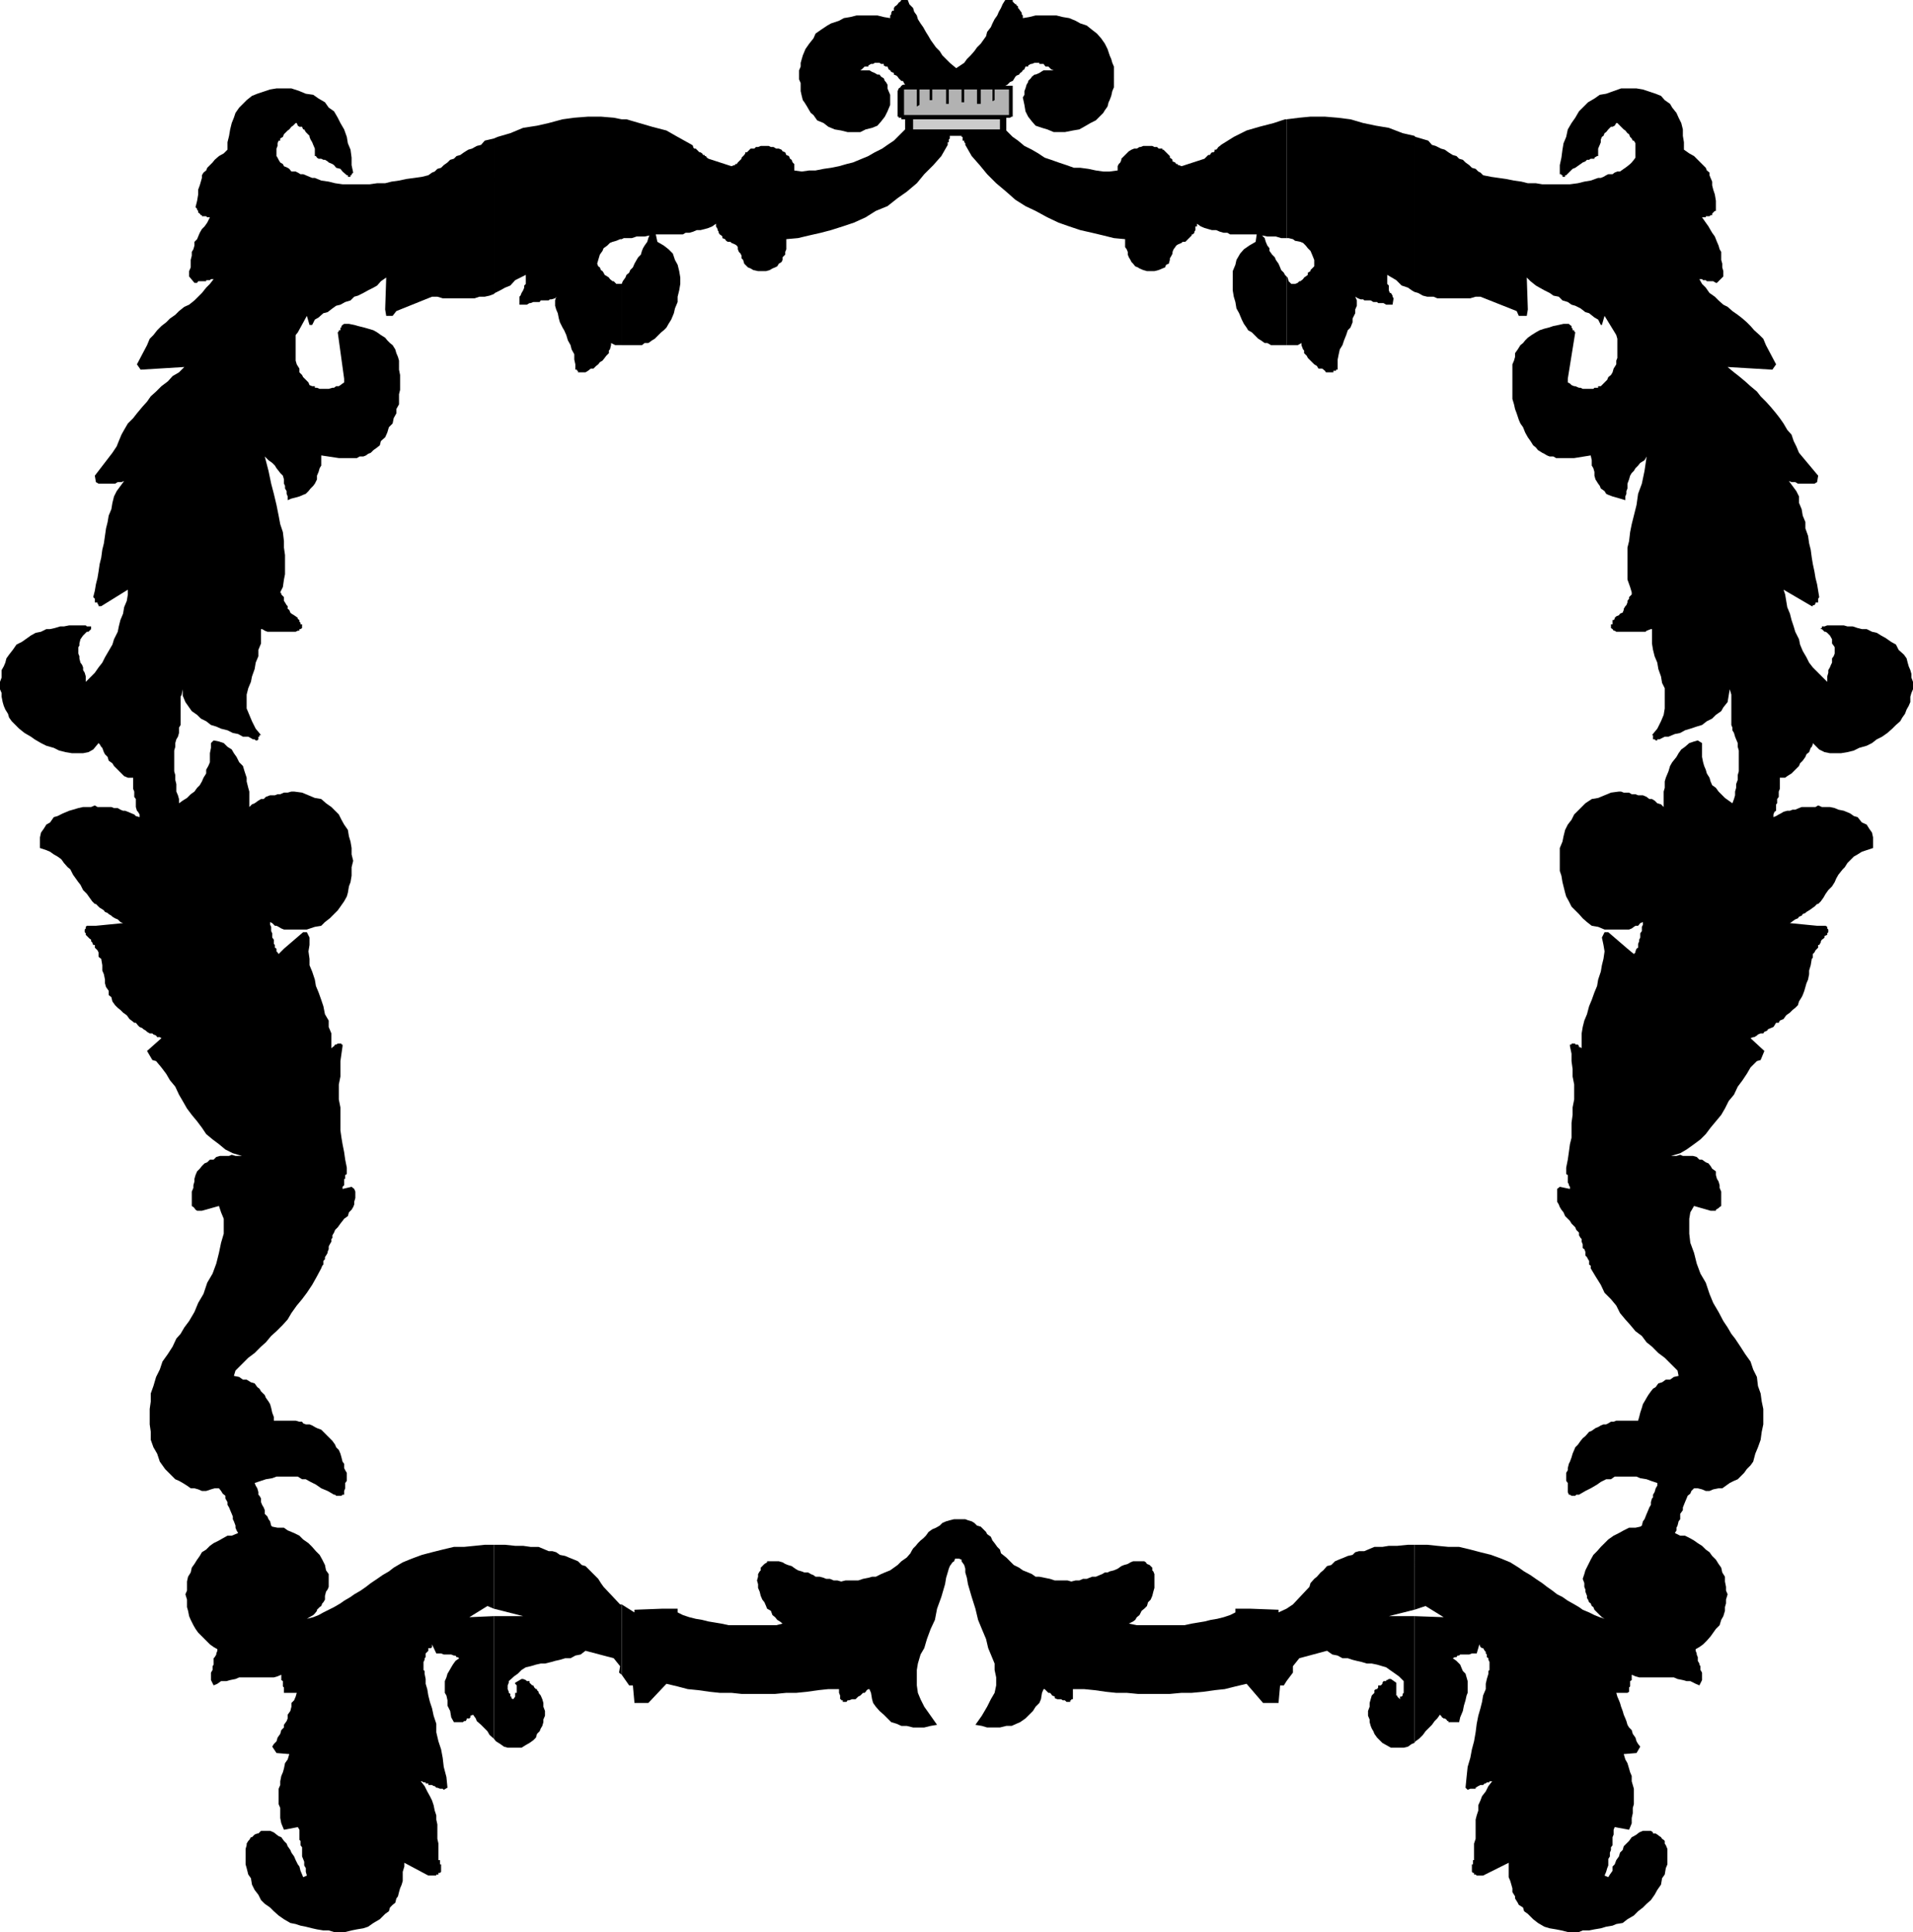 <svg xmlns="http://www.w3.org/2000/svg" width="359.102" height="362.699"><path d="m92.703 326.398.399.5.8.5.7.5.699.2h2.601l.801-.5.7-.399.699-.5.5-.5.199-.699.5-.5.199-.5.3-.5.2-.703v-.5l.3-.7v-.898l-.3-.8v-.7l-.2-.699-.3-.703-.398-.5v-.2l-.301-.3v-.2h-.2l-.3-.3-.2-.399h-.199l-.5-.5v-.3h-.5l-.199-.2-.5-.199h-.3l-1.2.7v.199l.297.3v1.399h-.297v.703l-.203.297-.2.203-.3-.203v-.297h-.2v-.5l-.3-.203v-.2l-.2-.5v-.699l.2-.5v-.3l1-.899.703-.5.7-.699.8-.5.899-.203 1-.297.898-.203h.8l1.2-.297.703-.203.899-.2 1-.3h1l.898-.5 1-.2.902-.699 5.301 1.399 1.2 1.5-.2 1.203.5.398V301.2h-.3l-3.102-3.3-.5-.7-.5-.8-1.2-1.2-.398-.402-.8-.797-.7-.203-.703-.7-.7-.3-1-.399-.698-.3-1-.2-.7-.5-.699-.199H103l-.7-.3-1.198-.5h-1.5l-1.399-.2h-1.5l-1.902-.2h-2.098v12l5.5 1.398h-5.5v23"/><path d="m92.703 303.398-4.601.2L91.5 301.5l1.203.5v-12H91l-1.898.2-2 .198h-1.899l-2.101.5-2 .5-1.899.5-1.902.7-1.7.699-1.699 1L73 295l-1.2.7-1 .698-1.198.801-.899.7-1 .699-1.203.699-.7.5-1.198.703-.7.5-1.199.7-2 1-.902.5-1 .398-1.2.3.5-.3.7-.399.3-.3.399-.5v-.2l.5-.5.3-.199.2-.5.203-.203.297-.5v-.7l.203-.8.297-.399.203-.5V295.5l-.5-.703-.203-1-.5-1-.5-.899-.7-.699-.698-.8-.7-.7-1-.699-.699-.703-1-.5-1.203-.5-.7-.5h-1.198l-1-.2-.2-.199-.199-.8-.3-.399-.2-.5-.5-.5v-.699l-.203-.5-.297-.5L49 282v-.703l-.297-.5-.203-.2v-.5l-.2-.699-.3-.5-.2-.5L49 278l.902-.3 1.2-.2.8-.3h4l.801.5h.7l.898.5 1 .5 1 .698 1.199.5 1.203.7h.2l.199.199h1l.199-.2h.3v-.699l.2-.5v-1l.3-.398v-1.5l-.3-.5-.2-.402v-.801l-.3-.399-.2-.8-.199-.7-.3-.699-.5-.5-.2-.5-.5-.699-.902-.902-.797-.801-.402-.399-.801-.3-.398-.2-.5-.3-.5-.2h-.7l-.5-.199-.199-.3h-.5l-.703-.2h-4.098V266l-.3-.8-.2-.903-.199-.7-.3-.5-.5-.699-.2-.5L49 261.2l-.297-.5-.402-.3-.5-.7-.7-.199-.8-.5h-.7l-.699-.5-1-.203.301-1 2.399-2.399L47.8 254l1.2-1.203.902-.797 1-1.203 1-.899 1.2-1.199.898-1 .703-1.199 1-1.402 1-1.2.899-1.199 1-1.5.898-1.601.8-1.5.2-.5.203-.2v-.699l.297-.3V236l.203-.3.297-.5v-.2l.203-.5v-.5l.2-.402.3-.5v-.5l.2-.2v-.5l.3-.5.2-.5.5-.5.5-.699.398-.5.3-.402.7-.5.199-.7.5-.5.3-.5.2-.5v-.5l.203-.699V223.7l-.203-.5-.5-.402-1.7.402v-.402l.302-.297v-1.203h.199v-.7l.3-.199V219.2l-.3-1.5-.2-1.402-.3-1.5-.2-1.2-.199-1.398v-4.3l-.3-1.5v-2.801l.3-1.5V199.2l.2-1.402.199-1.399v-.3h-.2v-.2h-.699l-.3.2h-.2l-.199.3-.3.2-.2.199V194l-.5-1.203v-1.2L61 190.399l-.297-1.5-.402-1.199-.5-1.402-.5-1.2-.2-1.199-.5-1.5-.5-1.199V180l-.199-1.402.2-1.2V176l-.5-1h-.7l-3.601 3.098-1 1-.2-.301-.199-.2v-.5l-.3-.199v-.5l-.2-.199v-.8l-.3-.399v-.8l-.2-.403V174l-.199-.402v-.5l.399.199.5.5h.3l.399.203.5.297.5.203h4.3l1.5-.5 1.2-.203.699-.7.902-.699 1.5-1.5.5-.699.7-1 .5-.902.199-.7.199-1.199.3-.8.2-1.2v-1.601l.3-1.2-.3-1.199V159.2l-.2-1.2-.3-1-.2-1.203-.698-1-.5-.899-.5-1-1.399-1.398-1-.703-.902-.797-1.2-.203-2.398-1-1.5-.2h-.5l-.703.2h-.7l-.698.3h-.5l-.5.2h-.899l-.8.3-.403.403H49l-.5.297-.7.5-.5.203-.5.5v-2.902l-.198-.7-.301-1.199V146l-.399-1.203-.3-1-.7-.7-.5-1-.5-.699-.402-.699-.797-.5L42 139.5l-.898-.3-1-.2-.5.5v.898l-.2 1v1.7l-.3.699-.399.703v.7l-.5.8-.3.7-.403.698-.5.5-.5.7-.7.5-.698.699-.801.5-.7.5V150l-.199-.703-.3-.7V147.2l-.2-.8v-.899l-.199-.703v-3.899l.2-.699v-.699l.199-.703.3-.5.2-.7v-1l.3-.5v-5.3l.2-.399.199-1v1.2l.5 1.199.699 1 .5.703 1 .7.703.698 1 .5.899.7 1 .3.898.399 1.203.3 1 .5 1 .2.899.5h1l.898.5h.3l.2.203h.3l.2-.203v-.5h.203V138H49l-1-1.203-.7-1.399-1-2.398v-2.602l.302-1.199.5-1.199.199-1 .5-1.402.199-1.2.5-1.199V122l.5-1.203v-2.7h.203l.5.301.5.2H55.5l.402-.2h.301v-.3h.2l.3-.2v-.699h-.3v-.3l-.2-.2v-.3l-.3-.2V116l-.403-.3-.297-.2-.5-.3-.203-.2-.2-.5-.3-.203v-.5l-.2-.2-.3-.5-.2-.3v-.7l-.5-.5v-.199l-.198-.199.5-1 .199-1.402.199-1v-3.598l-.2-1.402v-1.2l-.198-1.699-.5-1.5-.301-1.601-.399-2-.5-2.098-.5-1.902-.5-2.399-.699-2.699.7.7.699.5.5.5.3.5.399.5.3.398.5.5.2.703v.797l.199.402v.5l.3.5v.5l.2.5v.7l.703-.301.797-.2.703-.199.7-.3.5-.2.5-.5.398-.5.5-.5.3-.402L59.5 90v-.703l.3-.7.2-.699.3-.5V85.5l3.302.5H67l.5-.3h.703l.5-.2.399-.3.5-.2.5-.5.699-.5.5-.402.199-.801.8-.7.403-.898.297-1 .703-.699.2-1 .5-.902v-.801l.5-.899V74l.199-.8v-2.802l-.2-1V67.7l-.199-.7-.3-.703-.2-.7-.5-.8-.5-.399-.5-.5-.402-.5-.801-.5-.7-.5-.698-.398-1-.3-.7-.2-1.199-.3-.703-.2-1-.203h-.898L64.3 61l-.2.2v.3h-.199v.5h-.3v.2l-.2.198 1.2 8.7v.699L64.3 72l-.399.297-.3.203h-.5l-.399.297h-.3l-.7.203H60l-.5-.203h-.398V72.5h-.5l-.5-.203-.2-.5-1-1-.199-.399-.5-.5V69.2l-.5-.8-.203-.7v-4.8l.402-.5 1.7-3.102.5 1.703h.5l.5-1 .699-.402.902-.801.797-.2.902-.699.7-.5.8-.199.899-.5 1-.3.699-.7.703-.199 1-.5.899-.5 1-.5.699-.402.699-.801 1-.7-.2 6 .2 1.2h1.203l.7-.899 6.699-2.699h1l1 .301h6l.898-.3h1l.902-.2.801-.3V26L91 26.398l-.7.801-.8.2-.898.5-.7.199-.8.5-.7.5-.699.199-.5.5L84.5 30l-.5.5-.7.5-.5.5-.698.2-.5.5-.5.198-.7.5-1.199.301-1.402.2-1.5.199-1.399.3-1.402.2-1.2.3h-1.5l-1.398.2h-5.101l-1.399-.2-1.199-.3-1.402-.2-1.2-.5h-.5l-.5-.199-.699-.3-.5-.2h-.5l-.5-.3-.402-.2h-.797l-.402-.5L54 31.5l-.7-.3-.198-.403-.5-.297-.301-.5-.2-.402-.199-.301v-1.399l.2-.5v-.5l.199-.5h.3V26l.5-.3.2-.5.699-.7.3-.203.403-.5.297-.2.5-.5h.203l.2.5.3.2h.5l.2.5h.199l.3.5.2.203.5.5v.2l.199.5.3.5.2.5.3.698v1.399h.2l.199.3.3.2h.5l.403.203H61l.5.297.203.203.7.297.3.203.399.5.8.2.399.5.8.698h.2v.301h.5v-.3H66v-.2l.3-.3L66 31v-1.402l-.2-1.5-.5-1.2-.198-1.199-.5-1.402-.7-1.2-.5-1-.699-1.199-1-.699-.703-1-1.2-.699-1-.703-1.398-.2-1.199-.5-1.5-.5h-2.8l-1.2.2-2.402.8-1 .403-1 .797-.7.703-.699.7-.699 1-.3.898-.403 1-.297 1.199L43 25.5l-.297 1.2v1.398l-.703.699-.898.5L40.3 30l-.399.5-1 1-.199.5-.5.398-.3.5v.5l-.2.7-.203.699-.297.8v.903L37 37.7l-.297 1.198.297.301v.2l.203.199v.3l.297.2.203.3h.2v.2h.8l.2.199h.5l-.5 1-.5.703-.5.5-.403.7-.297.698-.203.5-.5.5v.7l-.2.699-.3.5V48l-.2.797v1.402l-.3.7v1l1 1.199h.5l.203-.301h1.5v-.2h.7l.199-.199h.5l-.7.899-.699.703-.8 1-.7.7-.703.698-1 .801-.898.399-1 .8-.7.7-1 .699-.699.703-.902.7-.801.8-.7.898-.698.7-.5 1.199-1.899 3.601.7 1 8.199-.5-1 1-1.2.7-.902 1-1.2.902-1 1-1 .898-.698 1-.899 1-1 1.2L25 78.5l-1 1-.7 1.2-.5.898-.5 1.199-.398 1-.8 1.203-3.301 4.297L18 90.5l.5.297h3.102l.5-.297h.699l.5-.203-1.399 1.902-.5 1-.3 1.2-.2 1.199-.5 1.199L20.203 98l-.3 1.2-.2 1.398L19.5 102l-.297 1.2-.203 1.5-.297 1.198-.203 1.399-.2 1.203-.3 1.2-.2 1.198-.3 1.2.3.3v.7h.5v.199l.2.3v.2h.5l5-3.098v.899l-.2 1.199-.5 1.203-.198 1.2-.5 1.198-.301 1.2-.2 1-.699 1.402-.3 1-1.399 2.398-.5 1-.703.899-.7 1-.698.703-1 1v-1l-.2-.703-.3-.5v-.5l-.2-.5-.3-.399-.2-.8v-.399l-.199-.5V121.5l.2-.3v-.403l.199-.797.5-.703.699-.7h.3l.5-.5v-.5h-.8l-.2-.199H13l-1 .2h-.7l-1 .3-.898.2h-.699l-1 .5-1 .199-.902.5-.7.5-1 .703-1 .5-.699 1-.699.898-.5.7-.203.8-.297.7-.402.699v1.402L0 128v1.398l.3.7v.699l.2 1 .203.703.297.7.5.8.203.7.5.698 1.399 1.399 1 .8 1.199.7.699.5 1.203.703 1 .5 1.399.398 1 .5 1.199.301 1.199.2h2.102l1-.2.898-.5 1-1.199.203.2.297.5.203.198.297.801.203.399.5.5.2.699.699.5.3.5.7.703 1.199 1.2.699.3h1v2.098l.203.5v1l.297.402v1.5l.203.7.2.198.3.5v.5l-.703-.199-.297-.3-.5-.2-.703-.3-.5-.2h-.398l-.5-.199-.5-.3h-.7l-.5-.2h-2.601l-.5-.3-.7.3h-1.5l-.898.2-1 .3-.703.2-1.2.5-1 .5-.698.198-.7 1-.699.399-.5.8-.5.7-.203.902v2l1.203.399.7.3.699.5.699.399.699.5.5.703.703.797.5.402.5 1 1 1.399.399.5.5 1 .699.699.5.703.5.7.5.5H18l.5.5.203.198.5.301.297.2.203.3.5.2.2.199.5.3.199.2.5.3.5.2.5.5.5.199-5.102.5h-1.7l-.198.203v.297l-.2.203v.5l.2.2v.3l.699.7.3.198v.301l.2.2.199.5h.3v.5l.5.5.2.398v.8l.203.2L19 180l.203 1.2v1l.297.698.203 1v.7l.2.699.5.703v.797l.5.402.199.801.5.7.5.5.5.398.5.5.699.5.5.699.402.3.5.403h.297l.402.5.301.297.5.203.2.2.5.3.199.2.5.3h.5l.199.2.5.198.199.301h.5l.3.2-2.698 2.398 1 1.703.699.2 1 1.198.902 1.2.7 1.199 1 1.203.699 1.5.699 1.2.8 1.398.899 1.199 1 1.203.902 1.2.801 1.198 1.2 1 1.199.899 1.199 1 1.402.703 1.7.5h-1.2l-.703-.203-.5.203h-1.7l-.698.2-.5.5h-.7l-.5.5-.5.198-.5.5-.402.5-.5.5-.297.7-.203.699v.5l-.2.703v.5l-.3.7v2.698l.3.2.2.199.203.3.297.2h.902l3.2-.899.398 1.2.5 1.199v2.8l-.5 1.7-.398 1.902-.5 2-.7 1.899-1 1.699-.699 2.101-1 1.7-.703 1.699-1 1.703-.898 1.2-.7 1.198-.8.899-.7 1.5-.902 1.402-1 1.399-.5 1.5-.7 1.402-.5 1.7-.5 1.398v1.5l-.198 1.402v2.898l.199 1.399v1.5l.5 1.402.699 1.2.5 1.5 1 1.398 1.902 1.902.7.301.699.398.8.5.7.5h.699l.703.2.7.3h.8l.899-.3.699-.2h.8l.399.5.3.5.5.399v.5l.403.703v.5l.297.5.203.5.297.7.203.5v.5l.2.398.3.8v.399l.2.5.3.5-1.203.5h-.797l-.902.5-.7.402-1 .5-.699.5-.699.7-.8.5-.403.699-.5.699-.5.8-.5.7-.2.902-.5.801-.198.898v1.7l-.301.699.3 1v1.402l.2.7.199 1 .3.699.5 1 .403.699.5.703 2.2 2.2.699.5.699.398v.3l-.2.5v.2l-.3.5-.2.199v1.203l-.199.297v.703l-.3.5v1.398l.5 1 .699-.3.699-.5h1l.703-.2 1-.199.7-.3h6.5l.699-.2.699-.3v1l.3.199v1l.2.199v1h2.402l-.203.703-.297.7-.5.5v.698l-.203.801-.5.7v.699l-.2.5-.5.699v.5l-.5.5-.198.703-.5.7-.2.698-.5.5-.3.5.8 1.2 2.399.199-.301 1-.5.703-.2 1-.198.7-.301.698-.2 1v.7l-.3.699v2.902l.3.7v1.898l.2 1 .5 1.203 2.601-.5.301.5v1.898l.2.2v.8l.3.399v1.703l.399 1v.7l.3.5v.698l.2.7-.7.3-.199-.5-.3-.699-.2-.8-.3-.399-.403-.8-.297-.7-.5-.703-.203-.5-.5-.7-.2-.5-.5-.5-.5-.699-.5-.199-.398-.3-.5-.399-.699-.3H49l-.297.3-.203.2h-.2l-.5.198-.5.5h-.198l-.301.5-.2.2-.3.5v.3l-.2.7V350l.2.7.3 1.198.5.7.2 1.199.5 1 .699.902.5 1 .703.7 1 .699.7.699.898.8 1 .7L54.5 361l1 .2.902.3 1 .2 1.2.3.898.2 1.203.198h1l1 .301h2.098l1.199-.3 1-.2 1.203-.199.899-.3 1-.7 1.199-.703 1-1 .699-.5.203-.7.5-.5.5-.398.2-.8.3-.399.2-.8.199-.7.3-.703.2-.7v-1.699l.3-1v-.699l4.5 2.399h1.5v-.2h.399v-.3h.3l.2-.2V350h-.2v-.8h-.3v-3.102l-.2-.899V342.5l-.199-.902v-.801l-.3-.899-.2-1-.3-.898-.399-.8-.5-.903-.5-1-.703-.899h.203l.297.2h.402v.199h.5v.3h.7l.3.2h.2l.3.3h.2l.5.2h.5l.199.203.699-.402-.2-2-.5-1.899-.198-1.699-.301-1.602-.5-1.5-.399-1.699v-1.601l-.5-1.5-.3-1.399-.399-1.199-.3-1.203-.2-1.2-.3-1v-.898l-.2-1v-.5l-.203-.199V312l.203-.402v-.301l.2-.2v-.699l.5-.5v-.5h.5l.199-.199v-.5l.8 1.7h.899l.5.199h1.402l.5.199h.297l.203.3h.2l.3.2-.703.5-.5.703-.297.5-.402.7-.301.5-.2.698-.3.7v2.199l.3.5.2.902v1l.5 1 .203 1.2.5.898h1.7l.199-.2h.3l.2-.3v-.2h.5l.199-.199v-.3l.5-.2.5.7.199.5.8.699.7.703.5.5.402.7.801.698v-23m0-248.198.2-.2 1-.5.898-.5 1-.402.902-1 2-1v1.699l-.3.3V54l-.2.5-.3.5-.2.5-.203.2v1.5h1.402l.5-.302h.2l.5-.199h1.199l.199-.3h1.5l.203-.2h.297l.703-.199.2-.3-.2.698v1l.2.7.3.699.2 1 .199.703.5 1 .3.5.399.898.3 1 .5.899.2.8.5.903v1l.199.898v1h.3v.2h.2v.3h1.402l.5-.3.5-.399h.5l.5-.5.399-.3.3-.399.5-.3.399-.5.3-.403.5-.5v-.5l.2-.2.203-.8v-.399l.797.399h1.203v-11.5h-1l-.203-.2-.297-.3H115l-.5-.399-.2-.3-.3-.2-.5-.3-.2-.399-.198-.3-.301-.2-.2-.5-.3-.199-.2-.5.2-.703.3-1 .5-.7.2-.5.699-.5.5-.5.5-.199.703-.199.7-.3h.3v-22.5l-1.5-.301-2.402-.2h-2.399l-2.601.2-2.2.3-2.601.7-2.2.5-2.597.402-2.402 1-2.399.7-.699.3v29.2m24 259.198 1.399 2h.699l.3 3.301h2.602l3.399-3.601 2.101.5 1.899.5 2 .199 2.101.3 1.899.2h2.199l1.902.203h6.297l2.102-.203h1.898l2-.2 2.102-.3 1.898-.2h2v.7l.203.5V319h.2v.2h.3v.3h.7l.199-.3h.3l.5-.2h.7l.199-.203.3-.297.399-.203.3-.297.2-.203h.3l.2-.2.203-.3.297-.2h.203l.297.7.203 1.203.2.7.5.698.699.801.8.7 1.399 1.398 1 .3.902.403h1l1.2.297h2.097l1.203-.297 1.2-.203-1.2-1.7-1.203-1.699-.7-1.398-.5-1.203-.198-1.399V313.5l.199-1.203.5-1.7.699-1.199.5-1.699.703-1.902.797-1.7.402-2.097.801-2.203.7-2.399.199-1.199.3-1 .2-.699.199-.5.5-.703.3-.2.2-.5H180l.5.2v.3l.5.7.203.703v.7l.297 1 .203 1.198.7 2.399.699 2.203.5 2.098.699 1.699.8 1.902.399 1.7.5 1.199.703 1.699v1.203l.297 1.398v1.5l-.297 1.399L186 319l-.7 1.398-1 1.7-1.198 1.699 1.199.203 1 .297h2.402l1.2-.297h1l.898-.402.699-.301 1-.7.703-.699.7-.699.5-.8.699-.7.3-.699.2-1.203.3-.7h.2l.699.7h.3l.2.203.199.297.5.203v.297l.5.203h.703l.297.2h.402l.301.3h.7v-.3h.199v-.2h.3v-1.902h2.098l2 .199 2.102.3 1.898.2h2l2.102.203h6l2.199-.203h1.902l2.2-.2 2.097-.3 1.902-.2 2-.5 2.098-.5 3.102 3.602H240l.3-3.3h.7l.5-.801V302l-1.5.7v-.5l-5.297-.2h-2.8v.7l-1 .5-1.2.398-1.203.3-1.2.2-1.198.3-2.399.399-1.402.3h-8.899l-1.5-.3.801-.399.399-.3.3-.5.5-.399.399-.8.5-.399.5-.5.199-.703.5-.5.3-.7.2-.8.203-.7V295.5l-.203-.5-.2-.203v-.5L216 294l-.2-.203-.5-.2-.198-.3-.301-.2h-2.098l-.5.2-.5.3-.703.2-.5.203-.7.5-.698.297-.801.203-.399.2h-.5l-.5.3-.5.2-.699.3H205l-1 .398h-.7l-.698.301h-.7l-.8.2-.7-.2H198l-.898-.3-2-.399h-.7l-.699-.5-.703-.3-1-.403-.7-.5-1-.5-1.398-1.399-1-.8-.199-.7-.5-.5-.5-.699-.402-.5-.301-.699-.7-.5-.198-.402-1-1-.7-.2-.5-.5-.5-.3-.699-.2-.5-.199h-2.101l-.801.2-.7.199-.699.3-.5.5-.699.399-.703.3-.7.5-.5.7-.5.5-.5.402-.5.5-.398.5-.5.5-.3.5-.2.399-.699.8-1 .7-.703.699-1.398 1-1 .402-.7.301-1 .5h-.699l-.703.2-1 .198-.898.301h-2.399l-.8.2-.7-.2h-.703l-.7-.3h-.698l-.5-.2-.7-.199h-.8l-.399-.3-.5-.2-.5-.3H151l-.5-.2-.7-.203-.5-.297-.698-.5-.7-.203-.5-.2-.5-.3-.699-.2H144v.2l-.5.3-.2.2-.198.203-.301.297v.5l-.2.203-.3.5v.5l-.2.7.2.698v.7l.3.699.2.8.3.7.399.5.3.703.2.5.703.398.297.801.5.399.402.5.5.3.5.399-1.199.3h-8.902l-1.399-.3-1.199-.2-1.203-.199-1.2-.3-1.198-.2-1.2-.3-1.199-.399-1-.5V302h-2.902l-5.2.2v.5l-2.398-1.5v13.198m0-249.601h3.797l.5-.399h.703l.7-.5.5-.3 1.199-1.2.5-.398.5-.5.398-.703.5-.797.5-1.203.203-.899.5-1.199v-1l.297-1.199.203-1.203v-1.2l-.203-1.199-.297-1.199-.5-.902-.402-1.2-.801-.8-.898-.7-1.2-.699-.3-1.398h5.101l.5-.3h.7l.699-.2.699-.3h.699l.8-.2.7-.203.703-.297.7-.5v.5l.3.5v.2l.2.3v.2l.199.3.3.2.2.198v.301l.5.2.199.3.3.2h.5l.2.199.699.3.3.2.2.3v.399l.203.5.297.3.203.403v.5l.297.297.203.703.7.7.5.198.5.301.898.2h1.5l.699-.2.5-.3.5-.2.402-.199.301-.5.5-.3.2-.403v-.5l.5-.5v-.5l.199-.5v-1.899l2.199-.199 2.101-.5 2.2-.5 1.898-.5 2.203-.699 2.098-.703 2.199-1 1.902-1.2 2.2-.898 1.898-1.5L170.203 36l1.899-1.602L173.5 32.7l1.703-1.7 1.5-1.703 1.2-2.098v-.5h.199v-.5L178.3 26v-.5h2.199v.2h.203v.698H181v.301l.203.2v.3l1.2 2.098 1.5 1.703 1.398 1.7L187 34.397 188.902 36l1.7 1.5 1.898 1.2 1.902.898 2.2 1.199 2.101 1 2 .703 2.098.7 2.199.5 2.102.5 2 .5 2.101.198v1.5l.297.399.203.5v.5l.2.5.3.5.2.402.3.301.399.5.5.2.3.198.7.301.699.2h1.402l.797-.2.703-.3.5-.2.2-.5.5-.199.199-.703V48.5l.3-.5.2-.402v-.301l.199-.5.3-.399.2-.3.3-.2.7-.3.199-.2h.5l.203-.199.297-.3.203-.2.297-.3.203-.2V44h.2l.3-.3v-.2l.2-.3v-.7h.3V42l.7.5.699.297.699.203.699.2h.8l.7.3.703.2h.7l.5.3h5l-.2 1.398-1.203.7-1 .699-.7.8-.698 1.2-.2.902-.5 1.2V54.5l.2 1.2.3 1 .2 1.198.5.899.5 1.203.398.797.5.703.3.5.7.398.5.5.703.7.5.3.7.5h.5l.699.399h2.898V51.898l-.297-.3-.203-.399-.5-.5-.2-.5-.3-.699-.5-.703-.2-.5-.5-.5-.5-.7v-.5l-.398-.5-.3-.699-.2-.699-.5-.5 1 .2h1.598l1 .3h1V22.4h-.297l-2.101.699-2.7.699L234 24.5l-2.398 1.2-2.399 1.5-.203.198-.297.2-.203.3-.2.2h-.3v.3l-.2.2h-.3l-.2.199-.198.3h-.301l-.7.7-4.3 1.402-.5-.199h-.2v-.203h-.3l-.2-.297-.5-.203V30l-.199-.203-.3-.2v-.3l-1.2-1.2h-.199v-.199h-.703l-.297-.3h-.5l-.402-.2h-1.7l-.5.2h-.199l-.5.3h-.5l-.5.2-.5.3-.699.7-.203.199-.5.5V30l-.2.5-.3.297-.2.402V32l-1.5.2h-1.198l-1.399-.2-1.402-.3-1.5-.2h-1.2l-1.398-.5-1.5-.5-1.402-.5-1.2-.402-1.199-.801-1.199-.7-1.402-.699-1.2-1-1-.699-1.199-1.199v-2.402h.7l.3-.2h.2v-5.8h-1.399l.399-.2.5-.5.5-.199.199-.3.3-.5.2-.2.5-.199.199-.3.3-.2.2-.3.3-.2.2-.5h.5v-.203l.5-.297h.203l.5-.203h.899V12h.8l.2.297.199.203h.5l.3.297.2.203.5.2H198h-2.098l-.5.3-.3.2-.7.3h-.199l-.5.398-.203.301-.5.5v.2l-.297.5-.203.699-.2.5v.699l-.3.5.3 1.402.2 1.2.5 1 .703.898.7.8 1.199.403 1 .297 1.199.5h2.101l1.5-.297 1.2-.203.898-.5 1.203-.7 1-.5 1.399-1.398.3-.5.5-.699.2-.8.199-.403.3-.797.2-.902.3-.7V12.5l-.3-.703-.2-.7-.3-.699-.399-1.199-.5-1-.699-1-.8-.902-.903-.7-1-.8-1.2-.399-.898-.5-1.199-.5L199.5 3.2l-1.2-.3h-3.898l-1.199.3-1.203.2v-.5l-.2-.2v-.3l-.3-.4-.2-.3-.198-.2v-.3L190.8 1V.797h-.2L190.3.5l-.2-.203V0h-1.398l-.5.797-.3.703-.403.7-.297.698-.5.7-.402.8-.301.7-.7.902-.198.797-.5.703-.5.7-.7.698-.5.7-.699.8-.703.7-.5.699-1.5 1-1.2-1-1.398-1.399-.5-.8-.699-.7-1-1.398-.402-.703-.5-.797-.5-.902-.5-.7-.5-.8-.2-.7-.5-.699-.199-.699-.699-.703-.3-.797h-1.2L169 .297l-.297.203-.203.297-.2.203-.3.2-.2.3V2h-.3l-.2.398V2.7l-.198.2v.5l-1.2-.2-1.199-.3h-3.902l-1.2.3-1.199.2-.902.5-1.5.5-.7.398-1.198.8-1 .7-.399.902-.8 1-.7 1-.5 1.2-.203.699-.2.699v.703l-.3.7v1.698l.3.7v1.5l.2.902.203.797.297.402.5.801.402.7.301.5.5.398.7 1 1.199.5.898.699 1.203.5 1.2.203 1.199.297h2.398l1-.5 1.203-.297 1-.402.7-.801.699-.899.5-1 .5-1.199v-1.902l-.301-.7-.2-.5v-.699l-.3-.5-.2-.199-.199-.5-.5-.3-.3-.399h-.399l-.5-.3-.5-.2-.5-.3h-1.902.199l.3-.2.2-.203.3-.297h.7v-.203l.5-.297h.402l.301-.203h.899l.3.203h.5v.297l.399.203h.3l.2.5.3.2.2.3.5.2v.3l.5.2.199.198.203.301.5.5h.297l.203.399.2.3h.5-.903l-.297.2-.203.3-.297.2-.203.5v4.8h.203v.2h.5v.3h.7v1.899l-2.102 2.101-1.2.801-1 .7-1.398.699-1.203.699-1.2.5-1.698.703-1.2.297-1.402.402-1.5.301-1.398.2-1.5.3h-1.2l-1.402.2-1.398-.2v-1.203l-.301-.297-.2-.5-.3-.203-.2-.5-.5-.2-.199-.5-.5-.199-.199-.3-.5-.2h-.5l-.5-.3h-.5l-.402-.2h-1.5l-.5.2h-.399l-.3.3h-.7l-.699.7h-.3v.199l-.2.3-.203.2-.297.3v.2l-.703.703-.2.297h-.3V31h-.2l-.5.2-4.3-1.403-.297-.2-.203-.3h-.2v-.2h-.3l-.2-.3-.3-.2h-.2l-.698-.699h-.301l-.2-.3v-.2l-.199-.199-2.699-1.5-2.101-1.199-2.7-.703-2.402-.7-2.398-.699h-.899v22.5l.399-.199h1.5l.898-.3h1.5l.902-.2-.199.5-.203.7-.5.699-.297.5-.203.5-.2.699-.5.5-.3.5-.398.703-.301.7-.5.5-.2.5-.5.398-.199.5-.5.699-.199.5v11.5M241.5 315.598l1.203-1.598v-1.203l1.2-1.5 5.199-1.399 1 .7 1 .199.898.5h1l.902.3.801.2.899.203 1 .297h.898l1 .203 1 .297.703.203.7.5 1 .7.699.5.898.898v2.199l-.2.203v.297l-.198.203h-.301v.5l-.2-.203-.3-.297v-.203h-.2v-2.399l-1-.699h-.398l-.3.2h-.2v.199h-.5l-.203.3v.2l-.297.3h-.5v.399l-.203.3h-.2l-.3.2v.5l-.5.5-.2.703-.198.7v.698l-.301.801v.899l.3.699v.5l.2.703.199.5.3.5.2.5.5.7 1 1 .703.398.899.5h2.398l.8-.2.7-.5.5-.199v-23.8h-4.797l4.797-1.2V290h-1.2l-2 .2h-1.597l-1.203.198H258l-1.2.5-.698.301h-1l-.7.2-.5.5-.902.199-.7.3-1 .399-.698.3-.7.7-.8.203-.7.797-.5.402-.699.801-.5.398-.703.801-.2.7-3.097 3.3-1.203.801v13.598"/><path d="M241.5 64.797h2.102l.699-.399v.399l.3.8.2.2v.5l.5.5.199.402.8.801.403.398.5.301.297.5h.703l.5.399.2.3h1.398v-.3h.5v-.2h.3V67.5l.2-1 .199-.902.5-.801.3-.899.403-1L253 62l.5-.5.402-1v-.703l.5-1v-.7l.301-.699v-1l-.3-.699.5.301.5.2h.5l.199.198h1.199l.5.301h.699l.203.2h1l.5.3h1.2l.199-1.199-.2-.3v-.2l-.3-.5h-.2l-.199-.5v-.902l-.3-.301v-1.7l1.699 1 1 1L264.3 54l.699.5.5.297V25.5l-2.2-.5-2.597-1-2.402-.402-2.399-.5-2.402-.7-2.398-.3-2.399-.2H246l-2.098.2-2.402.3V44.7h.402l.801.2.399.3 1 .2.5.199.5.5.398.5.5.5.3.699.403 1V50l-.203.2-.5.5v.198l-.5.301v.399l-.398.3-.301.2-.2.3-.5.399h-.199l-.3.3-.5.2h-.7l-.5-.5-.199-.7-.203-.199v12.899m24 262.403.203-.302.7-.5.699-.699.5-.699.5-.5.699-.703.5-.7.5-.5.5-.699.199.2.203.3.297.2h.203l.297.199.203.3h.2v.2h2l.199-.899.5-1.199.199-1 .3-1 .2-.902.199-.5v-2.2l-.398-1.398-.5-.5-.301-.699-.2-.5-.699-.703-.699-.5.399-.2h.3l.2-.3h.3l.2-.2h1.699l.5-.199h.902l.5-1.699.2.5.3.2h.2l.3.5.2.199v.3l.199.2v.5l.3.199v.3l.2.403v1.5l-.2.2v.5l-.3 1-.2.898v1l-.5 1.199-.199 1.203-.3 1.2-.403 1.398-.297 1.5-.203 1.601-.297 1.7-.402 1.5L276 330l-.5 1.7-.2 1.898-.198 2 .398.402.5-.203h1v-.2l.5-.3.402-.2h.5l.301-.3h.2l.199-.2h.5v-.199h.5l-.7.899-.5 1-.699.902-.3.801-.403.898v1l-.297.899-.203.8v3.602l-.297.899v3.101h-.203V350h-.2v1.398l.2.2h.203v.3H277l.203.2h1.2l4.8-2.399v2.7l.297.699.203.699.2.703v.7l.5.8v.398l.5.801.199.399.8.5.2.699.699.5 1 1 .902.703 1.2.7 1 .3 1.199.2 1 .198 1.199.301h2.101l.7-.3h1.199l1-.2L300.5 362l1-.3 1.203-.2.7-.3 1.199-.2.898-.703 1.203-.7.797-.8.902-.7.7-.699.8-.699.7-1 .5-.902.699-1 .199-1.2.5-.699.203-1.199L313 350v-2.902l-.297-.7-.203-.3v-.5l-.2-.2-.3-.199-.2-.3-.3-.2-.398-.3-.301-.2h-.5V344l-.399-.3h-1.5l-.699.3-.5.398-.5.301-.402.2-.5.699-1 1-.2.699-.5.5-.199.703-.5.7-.3.8-.399.398v.801l-.5.7-.3.5-.7-.301.297-.7.203-.699.2-.5V349l.3-.5v-.703l.2-.5v-.5l.3-.399v-1.5l.2-.5v-.898l.199-.5 2.699.5.5-1.203v-1l.199-.899v-1l.203-.699v-2.902l-.203-.7-.2-.699v-1l-.3-.699-.2-.699-.3-1-.398-.703-.301-1 2.402-.2.7-1.199-.403-.5-.297-.5-.203-.699-.5-.699-.2-.703-.5-.5-.3-.5-.2-.7-.198-.5-.301-.699-.2-.699-.3-.8-.2-.7-.199-.5-.3-.699-.2-.703h2.098l.3-.2v-.8l.2-.2v-1l.3-.199v-1l.7.301.703.2h6.5l.7.3 1 .2.699.199h.699l1 .5.699.3.5-1V314l-.297-.5v-.703L319 312.5v-.203l-.297-.5v-.7l-.203-.5v-.199l-.2-.5v-.3l.7-.399.703-.5.7-.699.699-.8.5-.7.5-.703.699-.7.3-1 .399-.699.3-1v-.699l.2-.699v-.703l.3-1-.3-.7v-.699l-.2-1V296l-.5-.8-.198-.903-.5-.7-.5-.8-.7-.7-.5-.699-.699-.5-.703-.699-.797-.5-.703-.5-.7-.402-1-.5h-.898l-1-.5.301-.5v-.5l.2-.399.199-.8.3-.399v-1l.5-.699v-.5l.399-1 .3-.703.2-.5.5-.399.199-.5.5-.5h.703l.797.2.703.3h.7l.699-.3 1-.2h.699l.699-.5.703-.5.797-.398.703-.3 1.2-1.2.5-.703.699-.7.5-.699.398-1.5.5-1.199.5-1.402.203-1.5.297-1.399V264.5l-.297-1.402-.203-1.5-.5-1.399-.2-1.699-.698-1.402-.5-1.5-1-1.399-.899-1.402-1-1.5-.703-.899-.7-1.199-.8-1.199-.898-1.703-1-1.7-.7-1.699-.699-2.101-1-1.7-.703-1.898-.5-2-.7-1.902-.198-1.7v-2.8l.199-1.2.699-1.199 3.102.899h1v-.2l.5-.3.199-.2.3-.199V223.7l-.3-.699v-.5l-.2-.703-.3-.5-.2-.7v-.699l-.699-.5-.3-.5-.399-.5-.5-.199-.703-.5h-.5l-.5-.5-.7-.199h-1.898l-.5-.203-.699.203h-1l1.7-.5 1.199-.703 1.398-1 1.203-.899 1-1 .899-1.199 1-1.199 1-1.203.699-1.2.699-1.398 1-1.199.703-1.5.899-1.203.8-1.2.7-1.199 1.199-1.199.699-.199.703-1.703-2.601-2.399.5-.199h.199l.5-.3.199-.2.5-.199h.5l.203-.3.5-.2.2-.3.5-.2.5-.203.199-.297.3-.5h.5l.2-.402.699-.301.5-.7.699-.5.5-.5.5-.398.5-.5.203-.699.5-.8.2-.403.3-.797.2-.703.199-.7.3-.699.2-1v-.699l.3-1 .2-1.199.199-.203v-.7l.3-.3.2-.399.5-.5v-.5h.199l.3-.5v-.199l.2-.3.3-.2.2-.199v-.3l.5-.2v-.3l.203-.2v-.5l-.203-.203V174l-.297-.203h-1.601l-5.102-.5.3-.2.403-.3.297-.2.5-.199.203-.3.5-.2.2-.3.5-.2.199-.199.5-.3.3-.2.399-.3.3-.2.5-.5h.2l.5-.5.5-.699.402-.703.5-.7.7-.699.5-.8.3-.7.399-.699.8-1 .399-.402.5-.797.699-.703.5-.5.703-.399.797-.5.902-.3 1.2-.399v-2l-.2-.902-.5-.7-.5-.8-.902-.399-.797-1-.703-.199-.7-.5-1.198-.5-1-.199-.7-.3-.902-.2H342l-.7-.3-.5.3h-2.597l-.5.2-.703.3h-.5l-.5.2h-.5l-.7.198-.5.301-.398.2-.5.3-.5.2v-.5l.2-.5.3-.2V151l.2-.203V150l.3-.402v-1l.2-.5V146h1l.398-.3.8-.5 1.403-1.403.2-.5.5-.5.5-.7.199-.5.5-.398.3-.8.2-.2.199-.5v-.199l1.199 1.2 1 .5 1 .198h2.102l1.199-.199 1.199-.3 1-.5 1.402-.399 1-.5.899-.703 1-.5 1-.7.902-.8.7-.7.8-.699.399-.699.5-.699.3-.8.399-.7.3-.703v-1l.2-.7.3-.699V128l-.3-.8v-.7l-.2-.703-.3-.7-.2-.699-.199-.8-.5-.7-1-.898-.5-1-.902-.5-1-.703-.898-.5-.801-.5-.899-.2-1-.5h-.902l-.797-.199-.902-.3h-1l-.7-.2H343l-.5.2h-.5v.3h-.2v.2h.2l.5.5h.203l.297.199.5.5.402.703v.797l.301.402.2.301v1.2l-.2.5-.3.398v.8l-.2.399-.203.5-.297.5v.5L343 127v1l-1-1-.7-.703-1-1-.698-.899-.5-1-.7-1.199-.5-1.199-.199-1-.703-1.402-.297-1-.402-1.2L336 115.2l-.5-1.199-.2-1.203-.198-1.2-.301-.898 5.3 3.098h.2v-.2h.3l.2-.3v-.2h.5v-.699l.199-.3-.398-2.399-.301-1.199-.2-1.203-.3-1.399-.2-1.199-.199-1.5-.3-1.199-.2-1.402-.5-1.399V98l-.5-1.203-.199-1.2-.5-1.199V93.2l-.5-1-1.402-1.902.5.203H337l.5.297h3.102l.5-.297.199-1.203L337.703 85l-.5-1.203-.5-1-.402-1.2-.801-.898-.7-1.199-.698-1-.7-.902-1-1.2-.902-1-1-1-.7-.898-1.198-1-1-.902-1.2-1-.902-.7-1.2-1 8.403.5.7-1-1.903-3.601-.5-1.2-.7-.699-1-.898-.698-.8-.7-.7-.8-.703-.899-.7-1-.699-.902-.8-.801-.399-.898-.8-.7-.7-1-.699-.699-1-.703-.703-.5-.899h.5l.203.2h.5l.2.199h1.199l.5.3h.199l1.199-1.199v-1l-.2-.699V49.5l-.198-.703v-1.5l-.301-.5-.2-.7-.3-.699-.399-1-.5-.699-.3-.5-.399-.699-.5-.703-.703-1h.703v-.2h.7l.199-.199h.3v-.3l.5-.5h.2v-1.899l-.2-1.199-.3-.902-.2-.801v-.7l-.3-.699-.2-.5v-.5l-.5-.398-.199-.5L318 29.297l-.898-.5-1-.7V26.7l-.2-1.199v-1.203l-.3-1.2-.5-1-.399-.898-.8-1-.403-.699-1-.703-.7-.797-1-.402-.898-.301-1.5-.5-1.199-.2h-2.902l-1.399.5-1.402.5-1.2.2-1 .703-1.198.7-1.7 1.698-.699 1.2-.703 1-.7 1.199-.3 1.402-.5 1.2-.2 1.199-.198 1.5L292.8 31v1.7h.3v.198h.2v.301h.5v-.3h.2l.703-.7.5-.5.5-.199.7-.5.3-.203.399-.297.5-.203.3-.297h.399l.3-.203h.7v-.2l.5-.3H300v-1.399l.3-.699.2-.5v-.5l.203-.5.297-.199.203-.5.297-.203.402-.5.5-.5h.301l.399-.2.3-.5h.2l1.199 1.2.3.203.399.5.3.2.2.5.3.3.2.398h.203l.297.5v2.7l-.297.402-.402.5-.301.297-.5.402-.398.301-.301.2-.7.5h-.5l-.5.198-.398.301h-.8l-.403.2-.5.3-.5.2h-.5l-1.398.5-1.2.199-1.199.3-1.5.2H289.5l-1.2-.2h-1.5l-1.198-.3-1.399-.2-1.5-.3-1.402-.2-1.399-.199-1.5-.3-.5-.5-.402-.2-.5-.5-.7-.199-.5-.5-.698-.5-.5-.5-.7-.203-.5-.5-.699-.2-.8-.5-.7-.5-.703-.199-1-.5-.7-.199-.698-.8-2.399-.7-.203-.199v29.297l.703.203.899.5.8.2h1.2l.699.3H276l1-.3h.902l6.801 2.698.399.899h1.5l.199-1.2-.2-6 .7.7 1 .8L289 54l.902.5 1 .5.7.5 1 .2.699.698 1 .301.699.5.703.2 1 .5.899.699.699.199 1 .8L300 60l.5 1h.203l.5-1.703 1.899 3.101.3.5.2.7v3.601l-.2.5v.7l-.5.8-.199.7-.3.5-.5.398-.2.5L300.5 72.5h-.5v.297h-.7l-.198.203h-2l-.399-.203h-.3l-.7-.297h-.203l-.5-.203-.297-.297-.402-.203v-.7l1.402-8.699-.203-.199V62h-.297v-.3l-.203-.2v-.3l-.297-.2-.203-.203h-1l-.898.203-1 .2-.899.3-.8.2-.903.3-.7.398-.8.5-.7.5-.5.5-.398.5-.5.399-.5.8-.5.7V67l-.199.7-.3.698v6.5l.3 1 .2.899.3.8.399 1.2.3.703.5.7.399 1 .5.898.5.699.5.8.5.403.402.5.797.5.402.2.5.3.5.2h.7l.5.3h3.398l3.102-.5.199.898v1l.3.5.2.7v.699l.199.703.5.797.3.402.2.5.703.5.297.5.402.2.801.3 1.399.399 1 .3V93.2l.199-.5v-.5l.199-.5v-.902l.3-.797.2-.703.3-.5.403-.399.297-.5.5-.5.402-.5.801-.5.399-.699-.399 2.7-.5 2.398-.703 1.902-.297 2.098-.5 2-.402 1.601-.301 1.5-.2 1.7-.3 1.199v6l.5 1.402.3 1v.399l-.5.5v.3l-.3.399v.3l-.2.5-.198.2-.301.5v.203l-.2.5-.5.2-.199.3-.5.2-.3.3v.2l-.2.198h-.199v.801h-.3v.7l.3.199.2.3h.199l.3.2h5.5l.2-.2.8-.3h.2v2.699L310.3 122l.3 1.2.5 1.198.2 1.2.5 1.402.199 1.2.5 1v3.8l-.2 1.2-.5 1.198-.698 1.399-1 1.203h.199v.797h.3l.2.203h.3v-.203h.399l1-.5h.703l1.2-.5 1-.2.898-.5 1-.3 1.199-.399 1-.3.902-.7 1-.5.7-.699 1-.699.398-.703.8-1 .2-1.2.203-1.199.297 1v5.7l.203.5v.5l.297.5.203.699.2.5.3.703v.7l.2.698v3.899l-.2.703v.898l-.3.801v.7l-.2.699v.699l-.203.703-.297.797-.703-.5-.7-.5-1.198-1.2-.5-.699-.7-.5-.3-.699-.2-.699-.5-.8-.199-.7-.3-.703-.2-.7-.203-1V139.5l-.797-.5-.703.2-.898.3-.801.7-.7.5-.5.698-.398.7-.8 1-.403.699-.297 1-.5 1.203-.203.7v1.198l-.2.7v2.902l-.5-.5-.698-.203-.5-.5-.5-.297h-.5l-.5-.402-.7-.301h-.902l-.5-.2h-.7l-.5-.3h-1l-.5-.2h-.398l-1.5.2-1.199.5-1.203.5-1.2.203-1.198.797-.7.703-.699.7-.703.698-.5 1-.7.899-.5 1-.3 1.203-.2 1-.5 1.2v4.3l.302.898.199 1.2.199.8.3 1.2.2.699.5.902.5 1 .703.7.7.699.699.8.8.7.899.699 1.2.203 1.203.5h4.598l.5-.203.402-.297.297-.203h.5l.402-.5.5-.2v.5l-.199.403v.797l-.3.402V176l-.2.398v.301l-.203.5v.7l-.297.199-.203.5v.199l-.297.3-1.203-1-3.598-3.097h-.699l-.5 1 .297 1.398.203 1.2L301 180l-.297 1.2-.203 1.198-.5 1.5-.2 1.2-.5 1.199-.5 1.402-.5 1.2-.398 1.5-.5 1.199-.3 1.199-.2 1.203v2.797l-.199-.2h-.3v-.199l-.2-.3h-.5v-.2H295v.2h-.297v.3l.297 1.399v1.402l.203 1.5v1.399l.297 1.5v2.8l-.297 1.5v1.399l-.203 1.5v2.8l-.297 1.2-.203 1.5-.2 1.402-.3 1.5v1.2l.3.199V222l.2.297v.203l.203.297v.402l-1.902-.402-.5.402v2.399l.3.5.2.5.3.5.399.5.3.699.903.902.297.5.703.7.2.5.5.5v.5l.3.5.2.199v.5l.199.5v.699l.3.203.2.5v.7l.3.3.2.398.199.301v.7l.3.199v.5l.899 1.5 1 1.601.703 1.5 1.2 1.2 1 1.199.699 1.402 1 1.2.898 1 1 1.198 1.203.899.899 1.203 1 .797L311.3 254l1.199.898 1.203 1.2 1.2 1.199.199 1-.899.203-.703.5h-.797l-.703.5-.7.2-.5.698-.5.301-.398.5-.5.7-.3.5-.399.699-.3.5-.2.699-.3.902-.2.801-.203.7h-4.098l-.5.198h-.5l-.5.301-.402.2h-.5l-.5.199-.5.3-.5.2-.7.5-.5.199-.698.8-.5.403-.399.5-.5.7-.5.5-.203.5-.297.698-.203.7-.297.8-.203.399-.2.8V276l-.3.5v1.5l.3.398v1.7l.2.5h.203l.297.199h.703l.2-.2h.5l1.199-.699 1-.5 1.199-.699.699-.5 1-.5h.902l.7-.5h4.101l.7.301 1.199.2.8.3 1.2.398v.5l-.301.5-.2.7-.3.5v.5l-.2.199-.199.703v.5l-.3.5-.2.5-.3.7-.399 1-.3.398-.2.8-.3.2-.903.199h-1.2l-1 .5-.898.5-1 .5-1 .703-.699.7-.703.698-.7.801-.698.7-.5.898-1 2-.2.703-.3.898.3.801v.7l.2.5v.398l.3.8V300l.2.297.199.5.3.203.2.5.3.2.2.5 1 1 .402.398.5.3-.902-.3-1-.399-1-.5-1.2-.5-.699-.5-1.199-.699-.902-.5-1-.703-1-.5-.899-.7-1-.699-.902-.699-1.2-.8-1-.7-1.198-.699-1-.703-1.602-1-1.7-.7-1.898-.699-2-.5-1.902-.5-2.098-.5h-2l-2.101-.199-1.899-.199H265.5v12.2l2.102-.7 3.398 2.098-5.5-.2V327.2"/><path fill="#b2b2b2" d="M169.703 21.598h19.7v-4.801h-2.7v2l-.402.203v-2.203h-2.2V19.5h-.699v-2.703H181v2.402h-.5v-2.402h-2.398V19.5h-.5v-2.703H175v2h-.5v-2h-1.898v2.902l-.5.301v-3.203h-2.399v4.8"/><path fill="#ccc" d="M171.402 24.297h16.301v-1.899h-16.3v1.899"/><path d="m86.203 39.898.899-1 1-.898 1-1 .898-.703 1-1 .902-.7 2-1.398.899-.5 1-.699.902-.5 2-1 1.2-.5.898-.203 1-.5 1.199-.2.902-.3 1-.2h1.2l1-.199h1.199l.902-.3h1.5l.899.3h1.199l1.199.2h2.402l1.2.5 1.5.199 1.199.3 1.199-.5-1.5-.5-1.398-.5-1.5-.199-1.399-.5-1.402-.199h-8l-1.2.2-.898.5H103l-1.2.5-1.198.199-1.2.699-1 .3L97.5 30l-1 .797-1.2.703-.698.5-1 .7-.899.698-1 .7-.703.699-1 .8-.7.7-1 .902-.698 1-.7.7-.699 1"/></svg>

